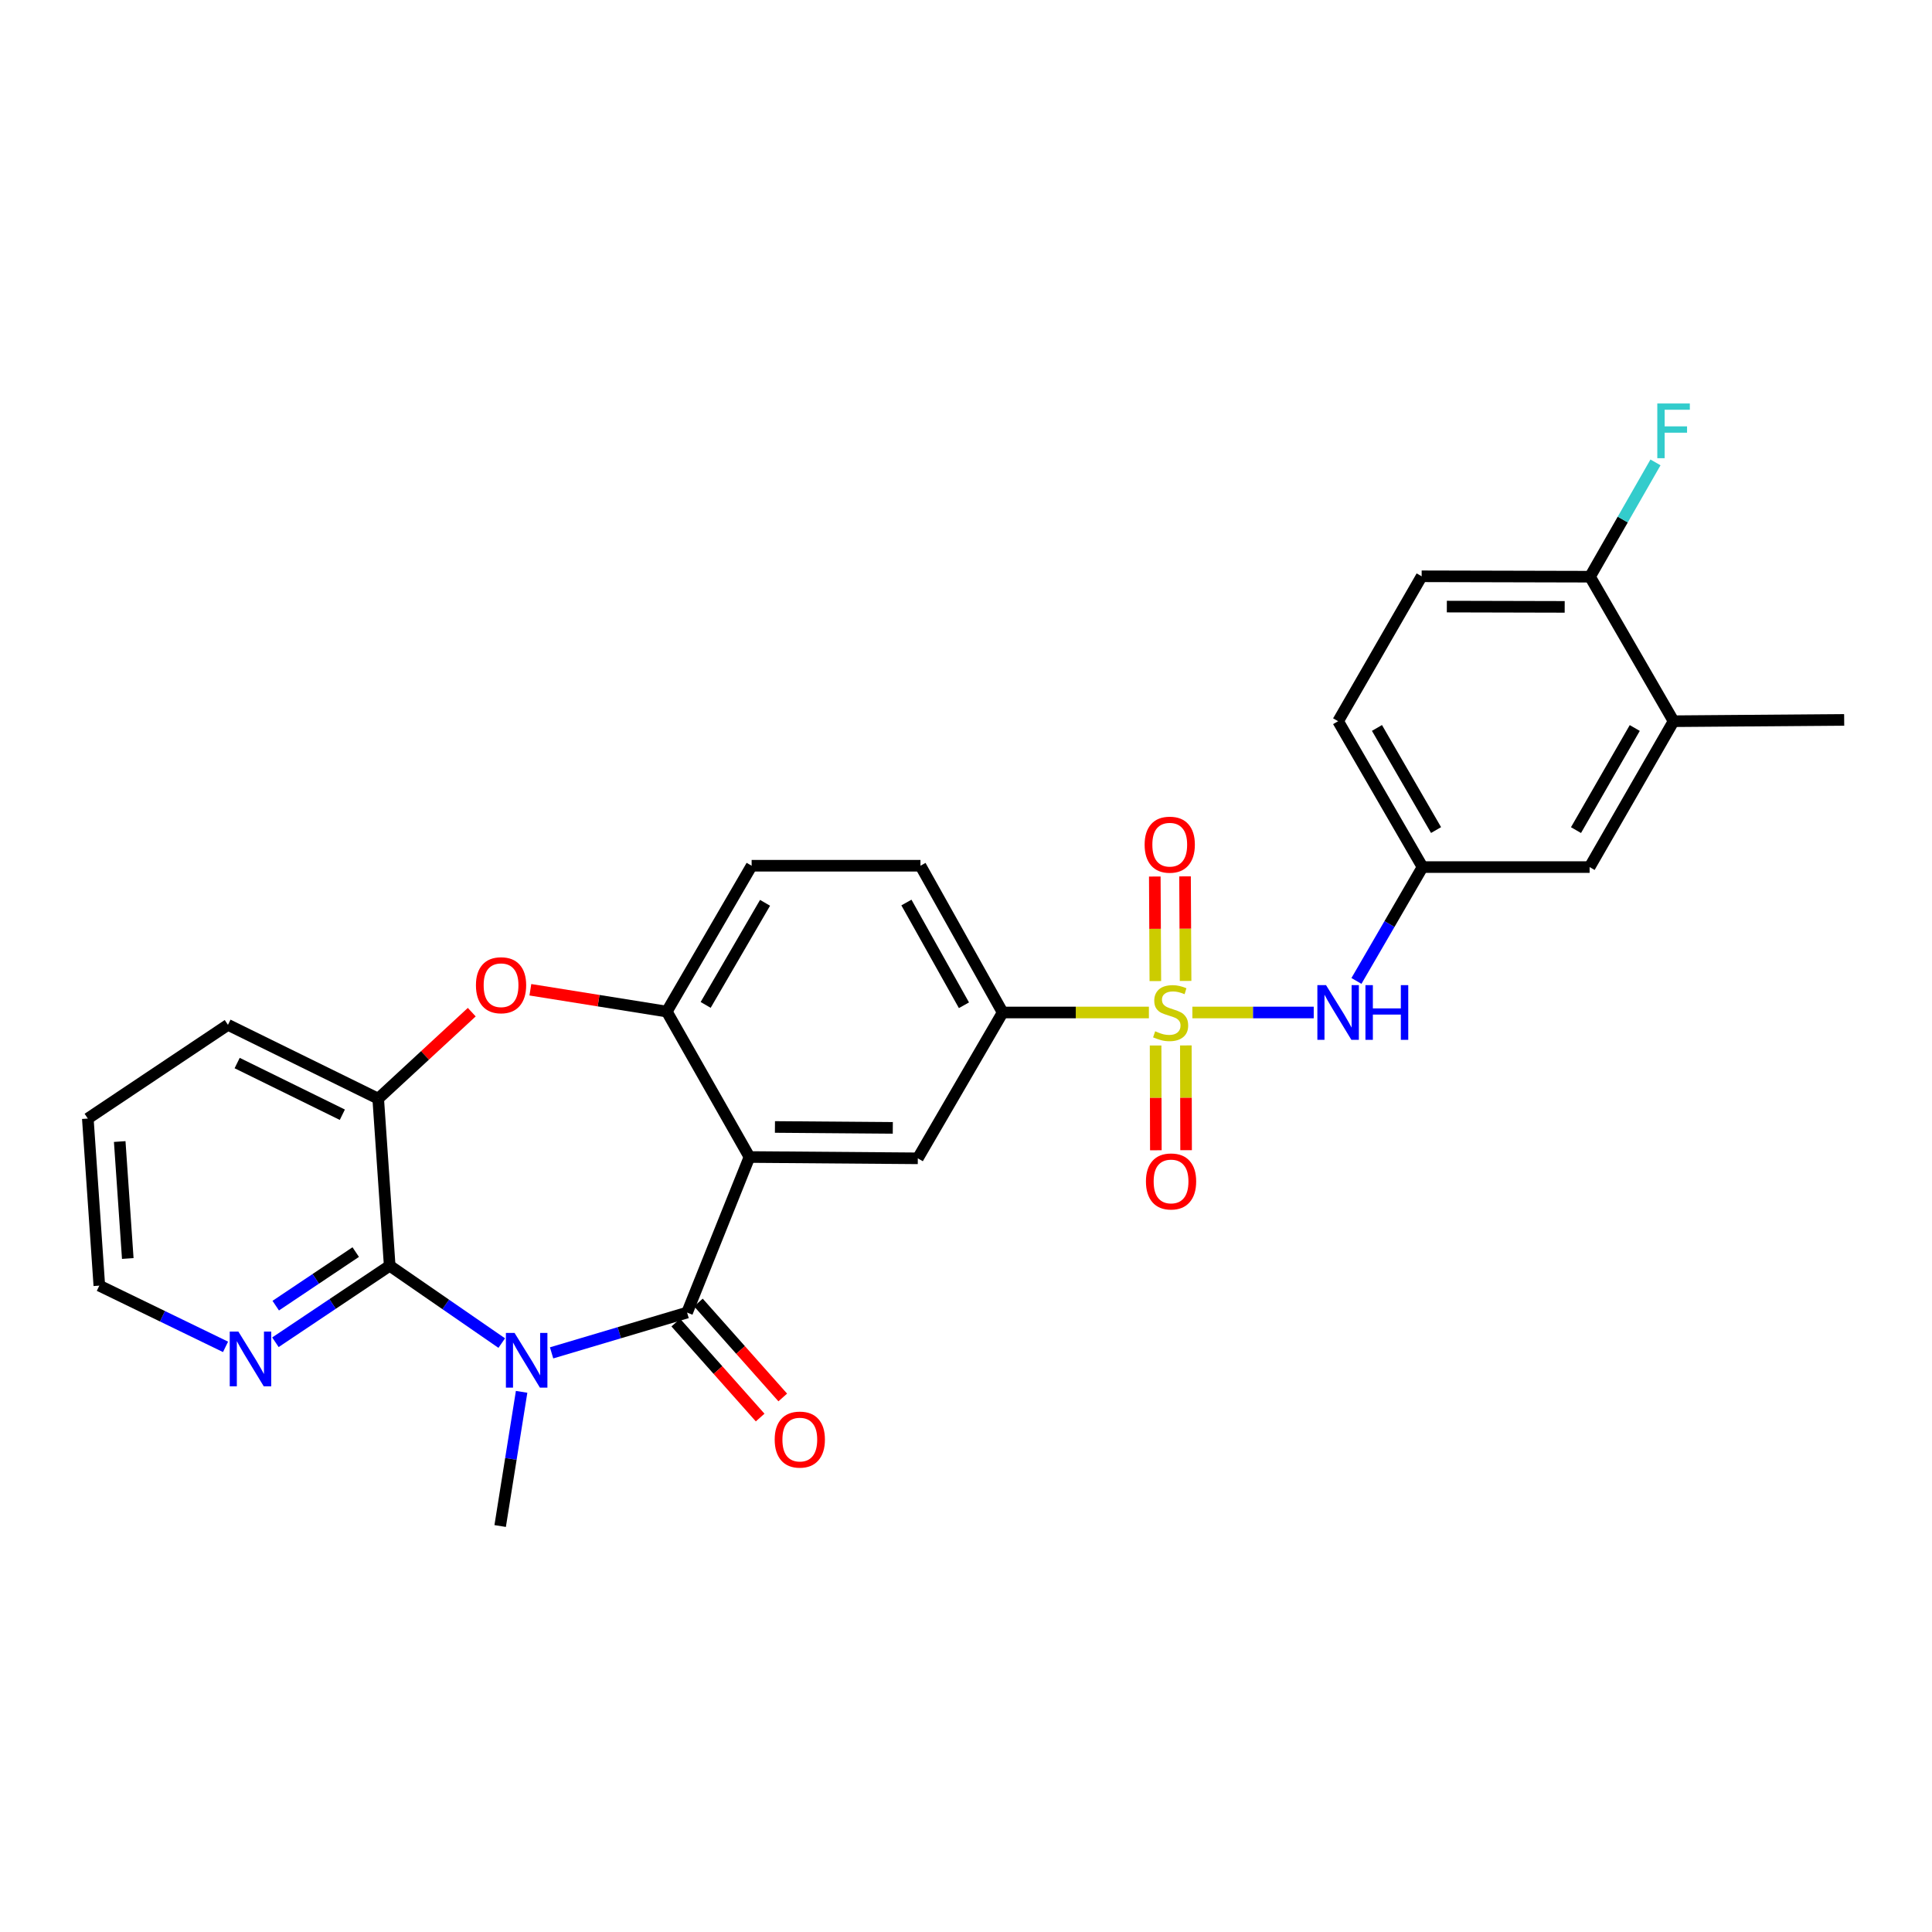 <?xml version='1.0' encoding='iso-8859-1'?>
<svg version='1.1' baseProfile='full'
              xmlns='http://www.w3.org/2000/svg'
                      xmlns:rdkit='http://www.rdkit.org/xml'
                      xmlns:xlink='http://www.w3.org/1999/xlink'
                  xml:space='preserve'
width='1000px' height='1000px' viewBox='0 0 1000 1000'>
<!-- END OF HEADER -->
<rect style='opacity:1.0;fill:#FFFFFF;stroke:none' width='1000' height='1000' x='0' y='0'> </rect>
<path class='bond-7' d='M 594.665,524.063 L 556.82,524.063' style='fill:none;fill-rule:evenodd;stroke:#CCCC00;stroke-width:6px;stroke-linecap:butt;stroke-linejoin:miter;stroke-opacity:1' />
<path class='bond-7' d='M 556.82,524.063 L 518.975,524.063' style='fill:none;fill-rule:evenodd;stroke:#000000;stroke-width:6px;stroke-linecap:butt;stroke-linejoin:miter;stroke-opacity:1' />
<path class='bond-9' d='M 617.166,524.063 L 648.575,524.063' style='fill:none;fill-rule:evenodd;stroke:#CCCC00;stroke-width:6px;stroke-linecap:butt;stroke-linejoin:miter;stroke-opacity:1' />
<path class='bond-9' d='M 648.575,524.063 L 679.984,524.063' style='fill:none;fill-rule:evenodd;stroke:#0000FF;stroke-width:6px;stroke-linecap:butt;stroke-linejoin:miter;stroke-opacity:1' />
<path class='bond-10' d='M 613.659,507.728 L 613.515,480.666' style='fill:none;fill-rule:evenodd;stroke:#CCCC00;stroke-width:6px;stroke-linecap:butt;stroke-linejoin:miter;stroke-opacity:1' />
<path class='bond-10' d='M 613.515,480.666 L 613.372,453.604' style='fill:none;fill-rule:evenodd;stroke:#FF0000;stroke-width:6px;stroke-linecap:butt;stroke-linejoin:miter;stroke-opacity:1' />
<path class='bond-10' d='M 598.006,507.811 L 597.862,480.749' style='fill:none;fill-rule:evenodd;stroke:#CCCC00;stroke-width:6px;stroke-linecap:butt;stroke-linejoin:miter;stroke-opacity:1' />
<path class='bond-10' d='M 597.862,480.749 L 597.719,453.687' style='fill:none;fill-rule:evenodd;stroke:#FF0000;stroke-width:6px;stroke-linecap:butt;stroke-linejoin:miter;stroke-opacity:1' />
<path class='bond-11' d='M 598.135,541.147 L 598.202,568.261' style='fill:none;fill-rule:evenodd;stroke:#CCCC00;stroke-width:6px;stroke-linecap:butt;stroke-linejoin:miter;stroke-opacity:1' />
<path class='bond-11' d='M 598.202,568.261 L 598.269,595.375' style='fill:none;fill-rule:evenodd;stroke:#FF0000;stroke-width:6px;stroke-linecap:butt;stroke-linejoin:miter;stroke-opacity:1' />
<path class='bond-11' d='M 613.788,541.108 L 613.855,568.222' style='fill:none;fill-rule:evenodd;stroke:#CCCC00;stroke-width:6px;stroke-linecap:butt;stroke-linejoin:miter;stroke-opacity:1' />
<path class='bond-11' d='M 613.855,568.222 L 613.922,595.336' style='fill:none;fill-rule:evenodd;stroke:#FF0000;stroke-width:6px;stroke-linecap:butt;stroke-linejoin:miter;stroke-opacity:1' />
<path class='bond-0' d='M 285.503,700.242 L 320.569,689.809' style='fill:none;fill-rule:evenodd;stroke:#0000FF;stroke-width:6px;stroke-linecap:butt;stroke-linejoin:miter;stroke-opacity:1' />
<path class='bond-0' d='M 320.569,689.809 L 355.636,679.376' style='fill:none;fill-rule:evenodd;stroke:#000000;stroke-width:6px;stroke-linecap:butt;stroke-linejoin:miter;stroke-opacity:1' />
<path class='bond-3' d='M 259.703,695.18 L 230.705,675.16' style='fill:none;fill-rule:evenodd;stroke:#0000FF;stroke-width:6px;stroke-linecap:butt;stroke-linejoin:miter;stroke-opacity:1' />
<path class='bond-3' d='M 230.705,675.16 L 201.706,655.14' style='fill:none;fill-rule:evenodd;stroke:#000000;stroke-width:6px;stroke-linecap:butt;stroke-linejoin:miter;stroke-opacity:1' />
<path class='bond-21' d='M 269.986,720.413 L 264.435,755.141' style='fill:none;fill-rule:evenodd;stroke:#0000FF;stroke-width:6px;stroke-linecap:butt;stroke-linejoin:miter;stroke-opacity:1' />
<path class='bond-21' d='M 264.435,755.141 L 258.883,789.869' style='fill:none;fill-rule:evenodd;stroke:#000000;stroke-width:6px;stroke-linecap:butt;stroke-linejoin:miter;stroke-opacity:1' />
<path class='bond-1' d='M 355.636,679.376 L 387.916,598.867' style='fill:none;fill-rule:evenodd;stroke:#000000;stroke-width:6px;stroke-linecap:butt;stroke-linejoin:miter;stroke-opacity:1' />
<path class='bond-13' d='M 349.785,684.574 L 371.619,709.148' style='fill:none;fill-rule:evenodd;stroke:#000000;stroke-width:6px;stroke-linecap:butt;stroke-linejoin:miter;stroke-opacity:1' />
<path class='bond-13' d='M 371.619,709.148 L 393.453,733.722' style='fill:none;fill-rule:evenodd;stroke:#FF0000;stroke-width:6px;stroke-linecap:butt;stroke-linejoin:miter;stroke-opacity:1' />
<path class='bond-13' d='M 361.487,674.177 L 383.321,698.752' style='fill:none;fill-rule:evenodd;stroke:#000000;stroke-width:6px;stroke-linecap:butt;stroke-linejoin:miter;stroke-opacity:1' />
<path class='bond-13' d='M 383.321,698.752 L 405.155,723.326' style='fill:none;fill-rule:evenodd;stroke:#FF0000;stroke-width:6px;stroke-linecap:butt;stroke-linejoin:miter;stroke-opacity:1' />
<path class='bond-2' d='M 387.916,598.867 L 475.06,599.546' style='fill:none;fill-rule:evenodd;stroke:#000000;stroke-width:6px;stroke-linecap:butt;stroke-linejoin:miter;stroke-opacity:1' />
<path class='bond-2' d='M 401.109,583.317 L 462.11,583.791' style='fill:none;fill-rule:evenodd;stroke:#000000;stroke-width:6px;stroke-linecap:butt;stroke-linejoin:miter;stroke-opacity:1' />
<path class='bond-28' d='M 387.916,598.867 L 345.131,523.594' style='fill:none;fill-rule:evenodd;stroke:#000000;stroke-width:6px;stroke-linecap:butt;stroke-linejoin:miter;stroke-opacity:1' />
<path class='bond-12' d='M 201.706,655.14 L 172.132,674.945' style='fill:none;fill-rule:evenodd;stroke:#000000;stroke-width:6px;stroke-linecap:butt;stroke-linejoin:miter;stroke-opacity:1' />
<path class='bond-12' d='M 172.132,674.945 L 142.558,694.75' style='fill:none;fill-rule:evenodd;stroke:#0000FF;stroke-width:6px;stroke-linecap:butt;stroke-linejoin:miter;stroke-opacity:1' />
<path class='bond-12' d='M 184.124,648.075 L 163.422,661.939' style='fill:none;fill-rule:evenodd;stroke:#000000;stroke-width:6px;stroke-linecap:butt;stroke-linejoin:miter;stroke-opacity:1' />
<path class='bond-12' d='M 163.422,661.939 L 142.721,675.803' style='fill:none;fill-rule:evenodd;stroke:#0000FF;stroke-width:6px;stroke-linecap:butt;stroke-linejoin:miter;stroke-opacity:1' />
<path class='bond-30' d='M 201.706,655.14 L 195.758,568.666' style='fill:none;fill-rule:evenodd;stroke:#000000;stroke-width:6px;stroke-linecap:butt;stroke-linejoin:miter;stroke-opacity:1' />
<path class='bond-4' d='M 345.131,523.594 L 389.046,448.103' style='fill:none;fill-rule:evenodd;stroke:#000000;stroke-width:6px;stroke-linecap:butt;stroke-linejoin:miter;stroke-opacity:1' />
<path class='bond-4' d='M 365.249,520.141 L 395.989,467.297' style='fill:none;fill-rule:evenodd;stroke:#000000;stroke-width:6px;stroke-linecap:butt;stroke-linejoin:miter;stroke-opacity:1' />
<path class='bond-5' d='M 345.131,523.594 L 309.823,517.946' style='fill:none;fill-rule:evenodd;stroke:#000000;stroke-width:6px;stroke-linecap:butt;stroke-linejoin:miter;stroke-opacity:1' />
<path class='bond-5' d='M 309.823,517.946 L 274.516,512.298' style='fill:none;fill-rule:evenodd;stroke:#FF0000;stroke-width:6px;stroke-linecap:butt;stroke-linejoin:miter;stroke-opacity:1' />
<path class='bond-8' d='M 244.179,523.894 L 219.968,546.28' style='fill:none;fill-rule:evenodd;stroke:#FF0000;stroke-width:6px;stroke-linecap:butt;stroke-linejoin:miter;stroke-opacity:1' />
<path class='bond-8' d='M 219.968,546.28 L 195.758,568.666' style='fill:none;fill-rule:evenodd;stroke:#000000;stroke-width:6px;stroke-linecap:butt;stroke-linejoin:miter;stroke-opacity:1' />
<path class='bond-6' d='M 475.06,599.546 L 518.975,524.063' style='fill:none;fill-rule:evenodd;stroke:#000000;stroke-width:6px;stroke-linecap:butt;stroke-linejoin:miter;stroke-opacity:1' />
<path class='bond-19' d='M 518.975,524.063 L 476.434,448.103' style='fill:none;fill-rule:evenodd;stroke:#000000;stroke-width:6px;stroke-linecap:butt;stroke-linejoin:miter;stroke-opacity:1' />
<path class='bond-19' d='M 498.937,520.318 L 469.158,467.146' style='fill:none;fill-rule:evenodd;stroke:#000000;stroke-width:6px;stroke-linecap:butt;stroke-linejoin:miter;stroke-opacity:1' />
<path class='bond-24' d='M 195.758,568.666 L 117.989,530.455' style='fill:none;fill-rule:evenodd;stroke:#000000;stroke-width:6px;stroke-linecap:butt;stroke-linejoin:miter;stroke-opacity:1' />
<path class='bond-24' d='M 177.19,576.983 L 122.751,550.235' style='fill:none;fill-rule:evenodd;stroke:#000000;stroke-width:6px;stroke-linecap:butt;stroke-linejoin:miter;stroke-opacity:1' />
<path class='bond-15' d='M 702.094,507.728 L 719.201,478.263' style='fill:none;fill-rule:evenodd;stroke:#0000FF;stroke-width:6px;stroke-linecap:butt;stroke-linejoin:miter;stroke-opacity:1' />
<path class='bond-15' d='M 719.201,478.263 L 736.308,448.799' style='fill:none;fill-rule:evenodd;stroke:#000000;stroke-width:6px;stroke-linecap:butt;stroke-linejoin:miter;stroke-opacity:1' />
<path class='bond-25' d='M 116.736,697.131 L 84.074,681.288' style='fill:none;fill-rule:evenodd;stroke:#0000FF;stroke-width:6px;stroke-linecap:butt;stroke-linejoin:miter;stroke-opacity:1' />
<path class='bond-25' d='M 84.074,681.288 L 51.411,665.445' style='fill:none;fill-rule:evenodd;stroke:#000000;stroke-width:6px;stroke-linecap:butt;stroke-linejoin:miter;stroke-opacity:1' />
<path class='bond-14' d='M 866.236,373.299 L 822.782,448.799' style='fill:none;fill-rule:evenodd;stroke:#000000;stroke-width:6px;stroke-linecap:butt;stroke-linejoin:miter;stroke-opacity:1' />
<path class='bond-14' d='M 846.152,376.816 L 815.734,429.665' style='fill:none;fill-rule:evenodd;stroke:#000000;stroke-width:6px;stroke-linecap:butt;stroke-linejoin:miter;stroke-opacity:1' />
<path class='bond-26' d='M 866.236,373.299 L 954.545,372.612' style='fill:none;fill-rule:evenodd;stroke:#000000;stroke-width:6px;stroke-linecap:butt;stroke-linejoin:miter;stroke-opacity:1' />
<path class='bond-29' d='M 866.236,373.299 L 822.991,298.495' style='fill:none;fill-rule:evenodd;stroke:#000000;stroke-width:6px;stroke-linecap:butt;stroke-linejoin:miter;stroke-opacity:1' />
<path class='bond-17' d='M 736.308,448.799 L 822.782,448.799' style='fill:none;fill-rule:evenodd;stroke:#000000;stroke-width:6px;stroke-linecap:butt;stroke-linejoin:miter;stroke-opacity:1' />
<path class='bond-22' d='M 736.308,448.799 L 692.61,373.299' style='fill:none;fill-rule:evenodd;stroke:#000000;stroke-width:6px;stroke-linecap:butt;stroke-linejoin:miter;stroke-opacity:1' />
<path class='bond-22' d='M 743.301,429.633 L 712.712,376.783' style='fill:none;fill-rule:evenodd;stroke:#000000;stroke-width:6px;stroke-linecap:butt;stroke-linejoin:miter;stroke-opacity:1' />
<path class='bond-16' d='M 822.991,298.495 L 735.847,298.286' style='fill:none;fill-rule:evenodd;stroke:#000000;stroke-width:6px;stroke-linecap:butt;stroke-linejoin:miter;stroke-opacity:1' />
<path class='bond-16' d='M 809.882,314.117 L 748.881,313.971' style='fill:none;fill-rule:evenodd;stroke:#000000;stroke-width:6px;stroke-linecap:butt;stroke-linejoin:miter;stroke-opacity:1' />
<path class='bond-23' d='M 822.991,298.495 L 839.935,268.917' style='fill:none;fill-rule:evenodd;stroke:#000000;stroke-width:6px;stroke-linecap:butt;stroke-linejoin:miter;stroke-opacity:1' />
<path class='bond-23' d='M 839.935,268.917 L 856.879,239.339' style='fill:none;fill-rule:evenodd;stroke:#33CCCC;stroke-width:6px;stroke-linecap:butt;stroke-linejoin:miter;stroke-opacity:1' />
<path class='bond-18' d='M 389.046,448.103 L 476.434,448.103' style='fill:none;fill-rule:evenodd;stroke:#000000;stroke-width:6px;stroke-linecap:butt;stroke-linejoin:miter;stroke-opacity:1' />
<path class='bond-20' d='M 735.847,298.286 L 692.61,373.299' style='fill:none;fill-rule:evenodd;stroke:#000000;stroke-width:6px;stroke-linecap:butt;stroke-linejoin:miter;stroke-opacity:1' />
<path class='bond-27' d='M 117.989,530.455 L 45.455,578.962' style='fill:none;fill-rule:evenodd;stroke:#000000;stroke-width:6px;stroke-linecap:butt;stroke-linejoin:miter;stroke-opacity:1' />
<path class='bond-31' d='M 51.411,665.445 L 45.455,578.962' style='fill:none;fill-rule:evenodd;stroke:#000000;stroke-width:6px;stroke-linecap:butt;stroke-linejoin:miter;stroke-opacity:1' />
<path class='bond-31' d='M 66.134,651.397 L 61.964,590.859' style='fill:none;fill-rule:evenodd;stroke:#000000;stroke-width:6px;stroke-linecap:butt;stroke-linejoin:miter;stroke-opacity:1' />
<path  class='atom-0' d='M 597.919 533.783
Q 598.239 533.903, 599.559 534.463
Q 600.879 535.023, 602.319 535.383
Q 603.799 535.703, 605.239 535.703
Q 607.919 535.703, 609.479 534.423
Q 611.039 533.103, 611.039 530.823
Q 611.039 529.263, 610.239 528.303
Q 609.479 527.343, 608.279 526.823
Q 607.079 526.303, 605.079 525.703
Q 602.559 524.943, 601.039 524.223
Q 599.559 523.503, 598.479 521.983
Q 597.439 520.463, 597.439 517.903
Q 597.439 514.343, 599.839 512.143
Q 602.279 509.943, 607.079 509.943
Q 610.359 509.943, 614.079 511.503
L 613.159 514.583
Q 609.759 513.183, 607.199 513.183
Q 604.439 513.183, 602.919 514.343
Q 601.399 515.463, 601.439 517.423
Q 601.439 518.943, 602.199 519.863
Q 602.999 520.783, 604.119 521.303
Q 605.279 521.823, 607.199 522.423
Q 609.759 523.223, 611.279 524.023
Q 612.799 524.823, 613.879 526.463
Q 614.999 528.063, 614.999 530.823
Q 614.999 534.743, 612.359 536.863
Q 609.759 538.943, 605.399 538.943
Q 602.879 538.943, 600.959 538.383
Q 599.079 537.863, 596.839 536.943
L 597.919 533.783
' fill='#CCCC00'/>
<path  class='atom-1' d='M 266.337 689.921
L 275.617 704.921
Q 276.537 706.401, 278.017 709.081
Q 279.497 711.761, 279.577 711.921
L 279.577 689.921
L 283.337 689.921
L 283.337 718.241
L 279.457 718.241
L 269.497 701.841
Q 268.337 699.921, 267.097 697.721
Q 265.897 695.521, 265.537 694.841
L 265.537 718.241
L 261.857 718.241
L 261.857 689.921
L 266.337 689.921
' fill='#0000FF'/>
<path  class='atom-6' d='M 246.344 509.951
Q 246.344 503.151, 249.704 499.351
Q 253.064 495.551, 259.344 495.551
Q 265.624 495.551, 268.984 499.351
Q 272.344 503.151, 272.344 509.951
Q 272.344 516.831, 268.944 520.751
Q 265.544 524.631, 259.344 524.631
Q 253.104 524.631, 249.704 520.751
Q 246.344 516.871, 246.344 509.951
M 259.344 521.431
Q 263.664 521.431, 265.984 518.551
Q 268.344 515.631, 268.344 509.951
Q 268.344 504.391, 265.984 501.591
Q 263.664 498.751, 259.344 498.751
Q 255.024 498.751, 252.664 501.551
Q 250.344 504.351, 250.344 509.951
Q 250.344 515.671, 252.664 518.551
Q 255.024 521.431, 259.344 521.431
' fill='#FF0000'/>
<path  class='atom-10' d='M 686.35 509.903
L 695.63 524.903
Q 696.55 526.383, 698.03 529.063
Q 699.51 531.743, 699.59 531.903
L 699.59 509.903
L 703.35 509.903
L 703.35 538.223
L 699.47 538.223
L 689.51 521.823
Q 688.35 519.903, 687.11 517.703
Q 685.91 515.503, 685.55 514.823
L 685.55 538.223
L 681.87 538.223
L 681.87 509.903
L 686.35 509.903
' fill='#0000FF'/>
<path  class='atom-10' d='M 706.75 509.903
L 710.59 509.903
L 710.59 521.943
L 725.07 521.943
L 725.07 509.903
L 728.91 509.903
L 728.91 538.223
L 725.07 538.223
L 725.07 525.143
L 710.59 525.143
L 710.59 538.223
L 706.75 538.223
L 706.75 509.903
' fill='#0000FF'/>
<path  class='atom-11' d='M 592.458 437.2
Q 592.458 430.4, 595.818 426.6
Q 599.178 422.8, 605.458 422.8
Q 611.738 422.8, 615.098 426.6
Q 618.458 430.4, 618.458 437.2
Q 618.458 444.08, 615.058 448
Q 611.658 451.88, 605.458 451.88
Q 599.218 451.88, 595.818 448
Q 592.458 444.12, 592.458 437.2
M 605.458 448.68
Q 609.778 448.68, 612.098 445.8
Q 614.458 442.88, 614.458 437.2
Q 614.458 431.64, 612.098 428.84
Q 609.778 426, 605.458 426
Q 601.138 426, 598.778 428.8
Q 596.458 431.6, 596.458 437.2
Q 596.458 442.92, 598.778 445.8
Q 601.138 448.68, 605.458 448.68
' fill='#FF0000'/>
<path  class='atom-12' d='M 593.136 611.513
Q 593.136 604.713, 596.496 600.913
Q 599.856 597.113, 606.136 597.113
Q 612.416 597.113, 615.776 600.913
Q 619.136 604.713, 619.136 611.513
Q 619.136 618.393, 615.736 622.313
Q 612.336 626.193, 606.136 626.193
Q 599.896 626.193, 596.496 622.313
Q 593.136 618.433, 593.136 611.513
M 606.136 622.993
Q 610.456 622.993, 612.776 620.113
Q 615.136 617.193, 615.136 611.513
Q 615.136 605.953, 612.776 603.153
Q 610.456 600.313, 606.136 600.313
Q 601.816 600.313, 599.456 603.113
Q 597.136 605.913, 597.136 611.513
Q 597.136 617.233, 599.456 620.113
Q 601.816 622.993, 606.136 622.993
' fill='#FF0000'/>
<path  class='atom-13' d='M 123.39 689.234
L 132.67 704.234
Q 133.59 705.714, 135.07 708.394
Q 136.55 711.074, 136.63 711.234
L 136.63 689.234
L 140.39 689.234
L 140.39 717.554
L 136.51 717.554
L 126.55 701.154
Q 125.39 699.234, 124.15 697.034
Q 122.95 694.834, 122.59 694.154
L 122.59 717.554
L 118.91 717.554
L 118.91 689.234
L 123.39 689.234
' fill='#0000FF'/>
<path  class='atom-14' d='M 400.978 745.12
Q 400.978 738.32, 404.338 734.52
Q 407.698 730.72, 413.978 730.72
Q 420.258 730.72, 423.618 734.52
Q 426.978 738.32, 426.978 745.12
Q 426.978 752, 423.578 755.92
Q 420.178 759.8, 413.978 759.8
Q 407.738 759.8, 404.338 755.92
Q 400.978 752.04, 400.978 745.12
M 413.978 756.6
Q 418.298 756.6, 420.618 753.72
Q 422.978 750.8, 422.978 745.12
Q 422.978 739.56, 420.618 736.76
Q 418.298 733.92, 413.978 733.92
Q 409.658 733.92, 407.298 736.72
Q 404.978 739.52, 404.978 745.12
Q 404.978 750.84, 407.298 753.72
Q 409.658 756.6, 413.978 756.6
' fill='#FF0000'/>
<path  class='atom-24' d='M 857.816 208.844
L 874.656 208.844
L 874.656 212.084
L 861.616 212.084
L 861.616 220.684
L 873.216 220.684
L 873.216 223.964
L 861.616 223.964
L 861.616 237.164
L 857.816 237.164
L 857.816 208.844
' fill='#33CCCC'/>
</svg>
